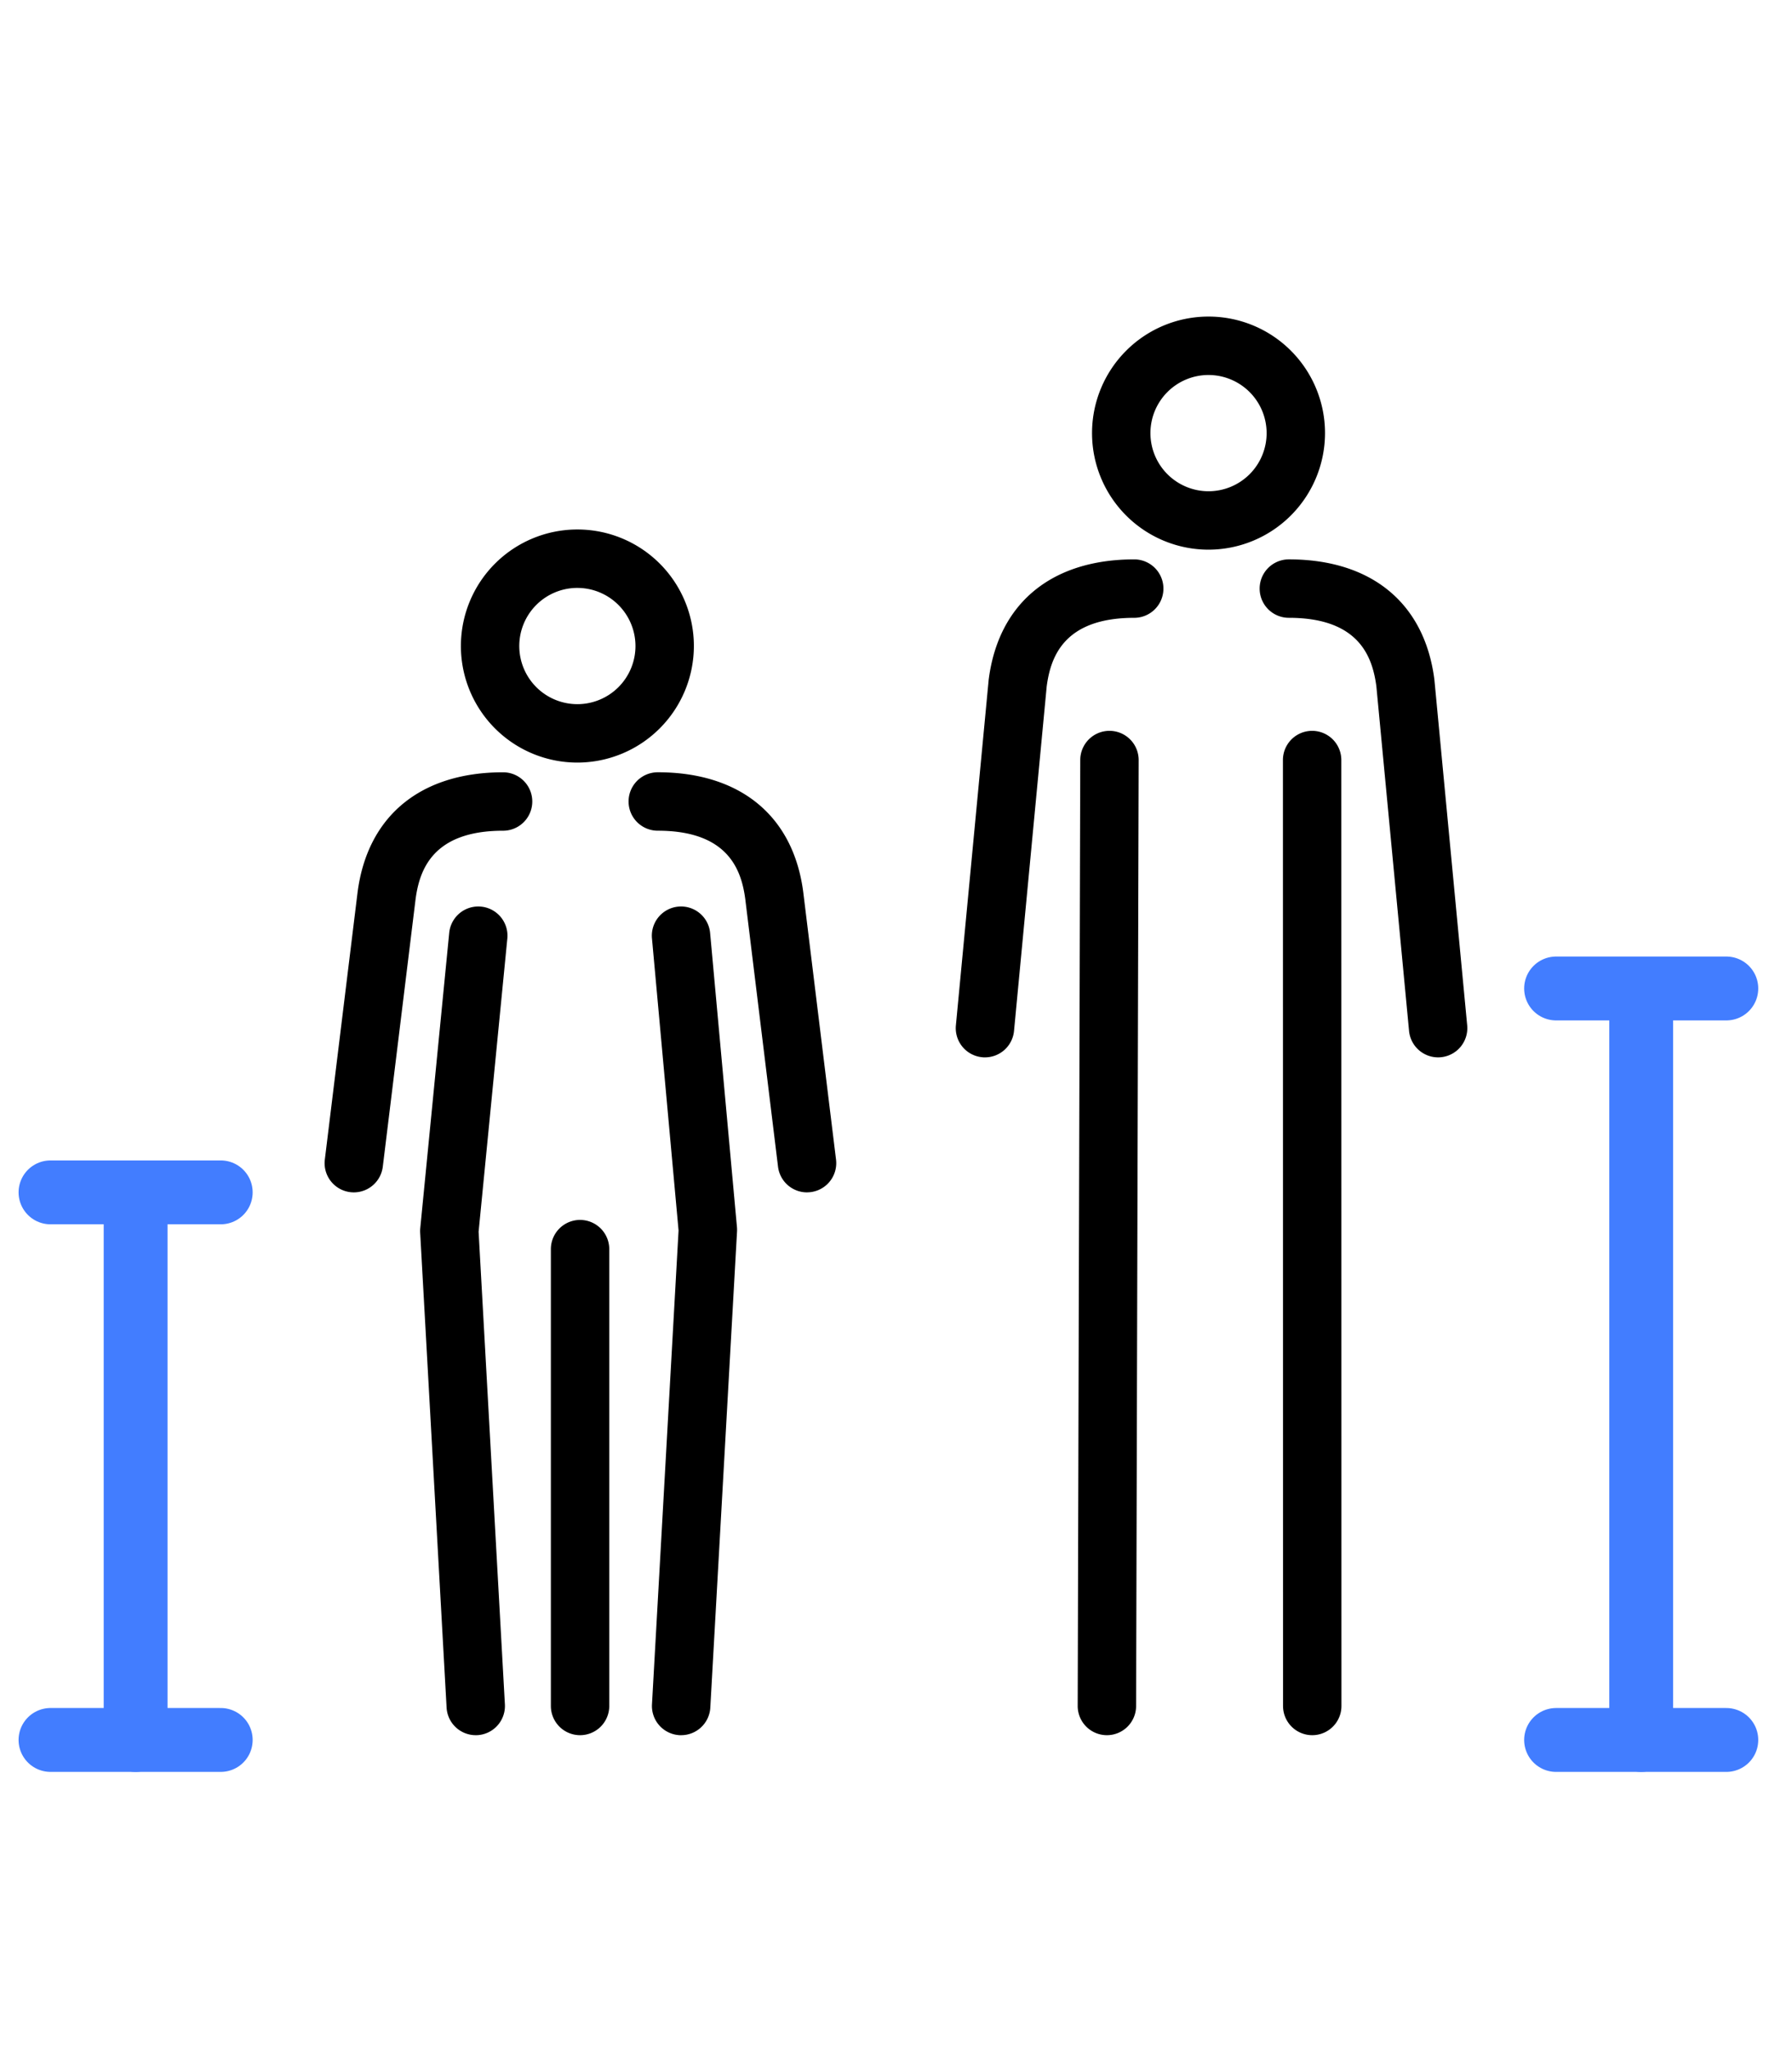 <svg id="그룹_4121" data-name="그룹 4121" xmlns="http://www.w3.org/2000/svg" width="168.419" height="192.479" viewBox="0 0 168.419 192.479">
  <path id="패스_758" data-name="패스 758" d="M0,0H168.419V192.479H0Z" fill="#fff" opacity="0"/>
  <g id="그룹_4136" data-name="그룹 4136" transform="translate(4.746 29.736)">
    <g id="그룹_4230" data-name="그룹 4230">
      <g id="그룹_4229" data-name="그룹 4229" transform="translate(0 20)">
        <path id="패스_898" data-name="패스 898" d="M4593.91,454.415a10.948,10.948,0,1,1,10.949-10.948A10.961,10.961,0,0,1,4593.91,454.415Zm0-16.408a5.46,5.46,0,1,0,5.46,5.459A5.466,5.466,0,0,0,4593.91,438.008Z" transform="translate(-4544.392 -432.519)"/>
        <path id="패스_899" data-name="패스 899" d="M4577.723,607.137a2.744,2.744,0,0,1-2.739-2.62L4572.5,559.9a2.843,2.843,0,0,1,.011-.392l2.721-27.738a2.744,2.744,0,1,1,5.462.536l-2.7,27.542,2.472,44.422a2.745,2.745,0,0,1-2.617,2.866Zm19.308,0-.128,0a2.744,2.744,0,0,1-2.616-2.867l2.5-44.54-2.5-27.442a2.744,2.744,0,0,1,5.466-.5l2.522,27.629a2.753,2.753,0,0,1,.009.375l-2.512,44.728A2.745,2.745,0,0,1,4597.03,607.137Z" transform="translate(-4537.759 -493.881)"/>
        <path id="패스_900" data-name="패스 900" d="M4608.819,658.164a2.744,2.744,0,0,1-2.744-2.744V612.508a2.744,2.744,0,1,1,5.488,0V655.42A2.744,2.744,0,0,1,4608.819,658.164Z" transform="translate(-4559.048 -544.908)"/>
        <path id="패스_901" data-name="패스 901" d="M4550.706,534.312a2.745,2.745,0,0,1-2.727-3.078l3.077-25.1c.928-7.176,5.912-11.282,13.676-11.282a2.744,2.744,0,1,1,0,5.489c-6.626,0-7.871,3.7-8.23,6.479l-3.075,25.081A2.745,2.745,0,0,1,4550.706,534.312Z" transform="translate(-4522.197 -472.044)"/>
        <path id="패스_902" data-name="패스 902" d="M4642.795,534.312a2.745,2.745,0,0,1-2.721-2.411L4637,506.8c-.357-2.763-1.6-6.461-8.228-6.461a2.744,2.744,0,0,1,0-5.489c7.764,0,12.748,4.106,13.673,11.264l3.08,25.117a2.745,2.745,0,0,1-2.727,3.078Z" transform="translate(-4571.698 -472.044)"/>
        <line id="선_558" data-name="선 558" x2="16" transform="translate(0 62.267)" fill="none" stroke="#427dff" stroke-linecap="round" stroke-width="6"/>
        <line id="선_559" data-name="선 559" y2="51" transform="translate(8 62.703)" fill="none" stroke="#427dff" stroke-linecap="round" stroke-width="6"/>
        <line id="선_560" data-name="선 560" x2="16" transform="translate(0 113.703)" fill="none" stroke="#427dff" stroke-linecap="round" stroke-width="6"/>
      </g>
      <g id="그룹_4231" data-name="그룹 4231" transform="translate(85.08)">
        <path id="패스_903" data-name="패스 903" d="M4756.021,454.415a10.948,10.948,0,1,1,10.948-10.948A10.961,10.961,0,0,1,4756.021,454.415Zm0-16.408a5.46,5.46,0,1,0,5.46,5.46A5.465,5.465,0,0,0,4756.021,438.008Z" transform="translate(-4732.265 -432.519)"/>
        <path id="패스_904" data-name="패스 904" d="M4744.135,633.209h-.009a2.745,2.745,0,0,1-2.735-2.754l.241-88.853a2.744,2.744,0,0,1,2.744-2.735h.01a2.744,2.744,0,0,1,2.735,2.753l-.241,88.854A2.744,2.744,0,0,1,4744.135,633.209Zm19.3,0a2.745,2.745,0,0,1-2.745-2.744l-.011-88.853a2.744,2.744,0,0,1,5.489,0l.011,88.854A2.744,2.744,0,0,1,4763.438,633.209Z" transform="translate(-4729.931 -499.953)"/>
        <path id="패스_905" data-name="패스 905" d="M4712.817,541.63c-.087,0-.175,0-.263-.012a2.745,2.745,0,0,1-2.473-2.991l3.077-32.417c0-.031.006-.062.01-.093.926-7.158,5.91-11.264,13.674-11.264a2.744,2.744,0,1,1,0,5.489c-6.591,0-7.857,3.658-8.225,6.435l-3.072,32.369A2.745,2.745,0,0,1,4712.817,541.63Z" transform="translate(-4710.069 -472.044)"/>
        <path id="패스_906" data-name="패스 906" d="M4804.9,541.63a2.745,2.745,0,0,1-2.729-2.485l-3.072-32.369c-.367-2.776-1.633-6.435-8.225-6.435a2.744,2.744,0,0,1,0-5.489c7.765,0,12.749,4.106,13.674,11.264,0,.031.007.061.01.093l3.077,32.417a2.745,2.745,0,0,1-2.473,2.991C4805.08,541.626,4804.992,541.63,4804.9,541.63Z" transform="translate(-4759.569 -472.044)"/>
        <line id="선_561" data-name="선 561" x2="16" transform="translate(56.421 63.115)" fill="none" stroke="#427dff" stroke-linecap="round" stroke-width="6"/>
        <line id="선_562" data-name="선 562" y2="70.151" transform="translate(64.421 63.552)" fill="none" stroke="#427dff" stroke-linecap="round" stroke-width="6"/>
        <line id="선_563" data-name="선 563" x2="16" transform="translate(56.421 133.704)" fill="none" stroke="#427dff" stroke-linecap="round" stroke-width="6"/>
      </g>
    </g>
  </g>
</svg>
